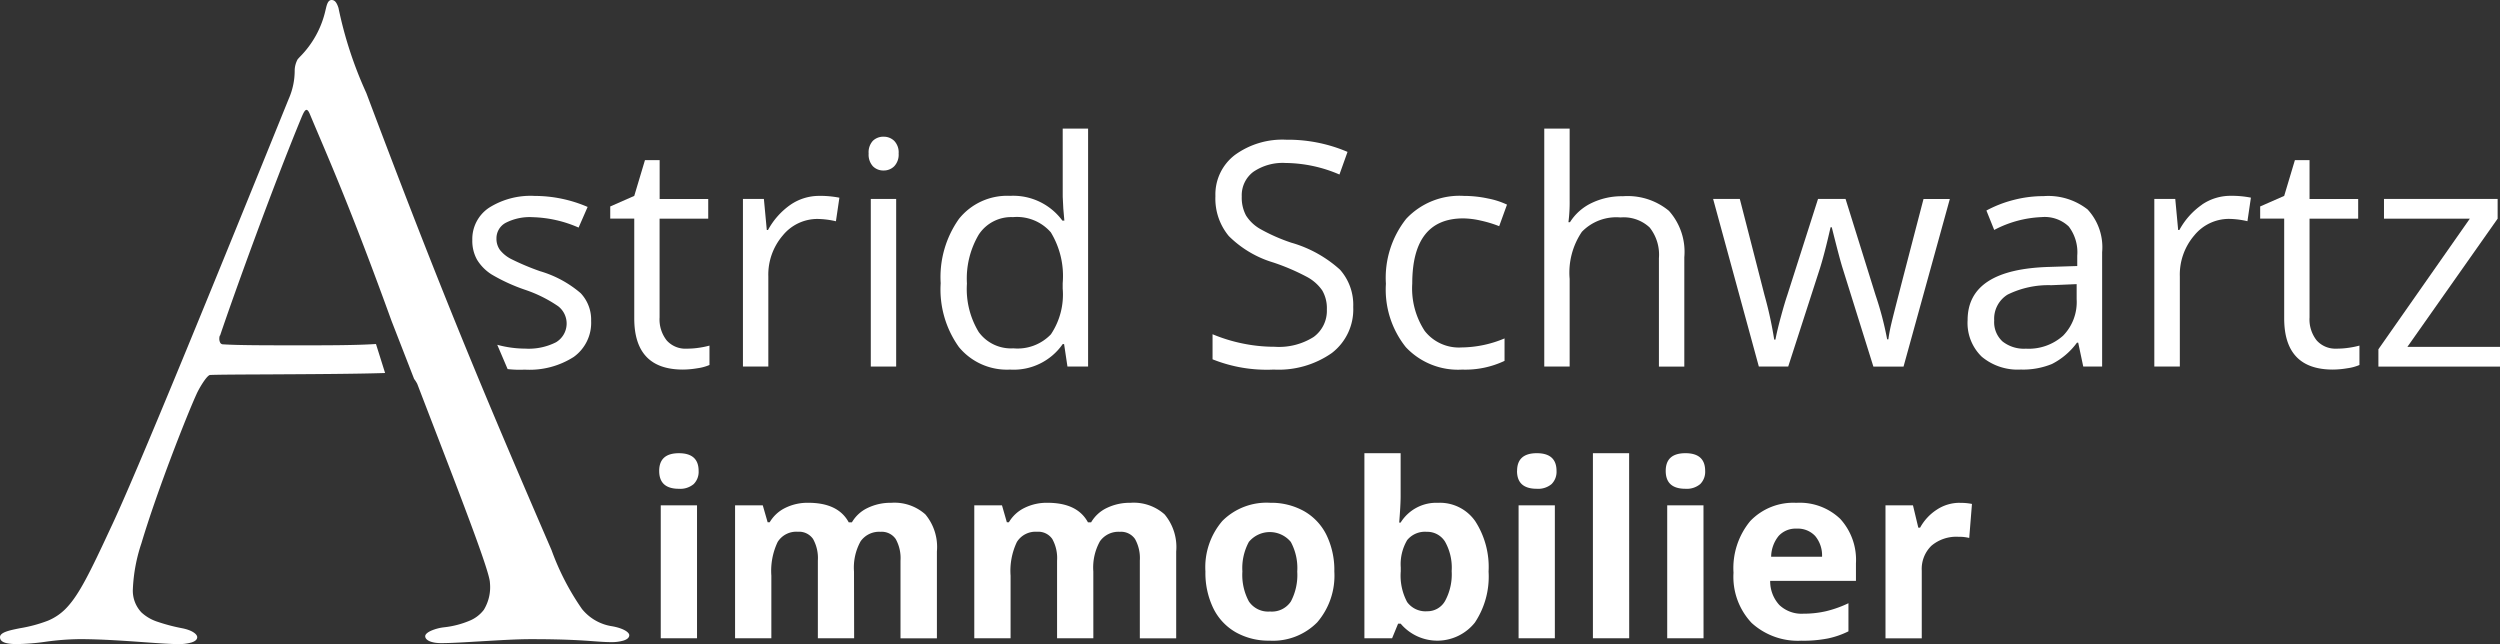 <?xml version="1.0" encoding="UTF-8"?>
<svg xmlns="http://www.w3.org/2000/svg" xmlns:xlink="http://www.w3.org/1999/xlink" id="Groupe_3455" data-name="Groupe 3455" width="216.636" height="55.814" viewBox="0 0 216.636 55.814">
  <rect x="0" y="0" width="216.636" height="55.814" fill="#333333" stroke="none"/>
  <defs>
    <clipPath id="clip-path">
      <rect id="Rectangle_192" data-name="Rectangle 192" width="216.636" height="55.814" fill="#fff"></rect>
    </clipPath>
  </defs>
  <g id="Groupe_3455-2" data-name="Groupe 3455" clip-path="url(#clip-path)">
    <path id="Tracé_25847" data-name="Tracé 25847" d="M15.444,55.813c-.685,0-1.733-.076-2.947-.162-1.665-.119-3.736-.267-5.6-.267a22.718,22.718,0,0,0-2.959.228,19.381,19.381,0,0,1-2.476.2C.462,55.813,0,55.622,0,55.21c0-.428.877-.6,1.724-.771a12.429,12.429,0,0,0,2.427-.653,4.68,4.68,0,0,0,1.724-1.233c1.005-1.114,1.91-2.909,3.7-6.773,1.036-2.173,3.192-7.238,6.589-15.487,2.8-6.8,5.911-14.458,8.854-21.725a6.043,6.043,0,0,0,.518-2.487,2.081,2.081,0,0,1,.258-.943c.05-.059.111-.126.18-.2A8.305,8.305,0,0,0,28.213.853c.008-.032.016-.066.025-.1.08-.336.181-.753.492-.753.269,0,.439.192.6.685a34.457,34.457,0,0,0,2.413,7.373C38.23,25.3,41.776,33.745,47.794,47.671a22.077,22.077,0,0,0,2.636,5.1,4.159,4.159,0,0,0,2.632,1.5c.963.174,1.467.52,1.467.772,0,.2-.168.356-.486.46a3.567,3.567,0,0,1-1.068.14c-.486,0-.925-.032-1.479-.073-1.051-.077-2.492-.184-5.509-.184-1.238,0-2.814.1-4.343.188-1.323.079-2.572.156-3.418.156-.825,0-1.38-.241-1.38-.6,0-.159.188-.331.529-.483a3.965,3.965,0,0,1,1.111-.29,7.863,7.863,0,0,0,2.257-.591,2.948,2.948,0,0,0,1.182-.921,3.775,3.775,0,0,0,.529-2.347c0-.879-2.28-6.8-4.919-13.651-.447-1.161-.91-2.362-1.378-3.583a2.734,2.734,0,0,0-.273-.429L33.925,27.8c-3.05-8.43-4.934-12.866-6.312-16.105q-.412-.969-.774-1.833c-.1-.233-.189-.342-.278-.342-.129,0-.249.219-.412.6-2.477,5.978-5.923,15.513-7.075,18.948-.037,0-.07.134-.07.28a.72.72,0,0,0,.069.328.279.279,0,0,0,.261.163c1.38.085,3.577.085,6.9.085,2.056,0,4.614,0,6.346-.114l.79,2.513c-2.613.086-6.771.1-10.108.12-2.441.011-4.368.019-5.052.05-.265,0-.961,1.143-1.206,1.715-.8,1.761-3.373,8.261-4.746,12.861a14.34,14.34,0,0,0-.744,3.965,2.734,2.734,0,0,0,.744,2.037,3.748,3.748,0,0,0,1.412.814,15.784,15.784,0,0,0,2.124.557c.89.177,1.295.524,1.295.772,0,.2-.167.356-.5.46a3.935,3.935,0,0,1-1.149.14" transform="translate(0)" fill="#fff"></path>
    <path id="Tracé_25848" data-name="Tracé 25848" d="M133.75,93.491q0-1.536,1.709-1.536t1.709,1.536a1.5,1.5,0,0,1-.428,1.139,1.8,1.8,0,0,1-1.283.407q-1.706,0-1.706-1.546m3.278,14.5h-3.143V96.469h3.143Zm13.615,0H147.5v-6.735a3.393,3.393,0,0,0-.417-1.871,1.468,1.468,0,0,0-1.314-.623,1.9,1.9,0,0,0-1.753.885,5.816,5.816,0,0,0-.546,2.915v5.428h-3.144V96.469h2.4l.423,1.472h.175a3.191,3.191,0,0,1,1.34-1.242,4.347,4.347,0,0,1,2.01-.448q2.587,0,3.5,1.691h.278a3.114,3.114,0,0,1,1.366-1.247,4.55,4.55,0,0,1,2.035-.443,4.019,4.019,0,0,1,2.963,1.005,4.412,4.412,0,0,1,1,3.217v7.521h-3.154v-6.735a3.393,3.393,0,0,0-.417-1.871,1.468,1.468,0,0,0-1.314-.623,1.959,1.959,0,0,0-1.727.824,4.68,4.68,0,0,0-.572,2.613Zm20.728,0h-3.143v-6.735a3.389,3.389,0,0,0-.417-1.871,1.468,1.468,0,0,0-1.314-.623,1.9,1.9,0,0,0-1.752.887,5.818,5.818,0,0,0-.546,2.915v5.427h-3.145V96.469h2.4l.422,1.472h.175a3.19,3.19,0,0,1,1.34-1.242,4.35,4.35,0,0,1,2.011-.448q2.587,0,3.5,1.691h.278a3.115,3.115,0,0,1,1.366-1.247,4.553,4.553,0,0,1,2.036-.443,4.018,4.018,0,0,1,2.963,1.005,4.41,4.41,0,0,1,1.005,3.217v7.521H175.4v-6.735a3.386,3.386,0,0,0-.417-1.871,1.468,1.468,0,0,0-1.314-.623,1.96,1.96,0,0,0-1.727.824,4.679,4.679,0,0,0-.572,2.613Zm12.915-5.782a4.837,4.837,0,0,0,.562,2.587,2.01,2.01,0,0,0,1.83.876,1.977,1.977,0,0,0,1.81-.87,4.908,4.908,0,0,0,.552-2.592,4.755,4.755,0,0,0-.557-2.566,2.362,2.362,0,0,0-3.634-.005,4.761,4.761,0,0,0-.562,2.571m7.967,0a6.192,6.192,0,0,1-1.484,4.4,5.383,5.383,0,0,1-4.132,1.587,5.781,5.781,0,0,1-2.927-.727,4.837,4.837,0,0,1-1.948-2.087,7.012,7.012,0,0,1-.68-3.174,6.158,6.158,0,0,1,1.473-4.391,5.413,5.413,0,0,1,4.143-1.567,5.815,5.815,0,0,1,2.927.722,4.816,4.816,0,0,1,1.949,2.072,6.946,6.946,0,0,1,.679,3.165m9.009-5.958a3.728,3.728,0,0,1,3.2,1.592,7.307,7.307,0,0,1,1.157,4.366,7.178,7.178,0,0,1-1.19,4.423,4.161,4.161,0,0,1-6.429.091h-.221l-.521,1.268h-2.4V91.955H198v3.732q0,.711-.124,2.278H198a3.636,3.636,0,0,1,3.267-1.711m-1,2.513a1.987,1.987,0,0,0-1.7.717,4.117,4.117,0,0,0-.557,2.366v.34a4.859,4.859,0,0,0,.552,2.66,1.968,1.968,0,0,0,1.747.8,1.753,1.753,0,0,0,1.541-.891,4.824,4.824,0,0,0,.572-2.593,4.573,4.573,0,0,0-.577-2.551,1.809,1.809,0,0,0-1.581-.849Zm7.824-5.277q0-1.536,1.709-1.536t1.709,1.536a1.5,1.5,0,0,1-.428,1.139,1.8,1.8,0,0,1-1.284.407q-1.711,0-1.711-1.544Zm3.273,14.5h-3.143V96.469h3.143Zm6.442,0h-3.144V91.955H217.8Zm3.165-14.5q0-1.536,1.709-1.536t1.709,1.536a1.5,1.5,0,0,1-.428,1.139,1.8,1.8,0,0,1-1.284.407q-1.706,0-1.706-1.546m3.277,14.5H221.1V96.469h3.143Zm8.071-9.5a1.993,1.993,0,0,0-1.563.634,2.936,2.936,0,0,0-.65,1.8h4.412a2.622,2.622,0,0,0-.6-1.8,2.059,2.059,0,0,0-1.6-.634m.447,9.709a5.948,5.948,0,0,1-4.349-1.536,5.815,5.815,0,0,1-1.571-4.349,6.4,6.4,0,0,1,1.449-4.478,5.155,5.155,0,0,1,4-1.582,5.075,5.075,0,0,1,3.8,1.391,5.263,5.263,0,0,1,1.361,3.845v1.525h-7.432a3.028,3.028,0,0,0,.794,2.093,2.794,2.794,0,0,0,2.082.753,8.673,8.673,0,0,0,1.968-.216,9.851,9.851,0,0,0,1.938-.691v2.436a7.4,7.4,0,0,1-1.762.613,11.11,11.11,0,0,1-2.285.2m13.688-11.946a5.062,5.062,0,0,1,1.062.093l-.237,2.948a3.61,3.61,0,0,0-.928-.1,3.334,3.334,0,0,0-2.345.773,2.8,2.8,0,0,0-.84,2.164v5.862h-3.143V96.469h2.381l.463,1.938h.155a4.331,4.331,0,0,1,1.449-1.561,3.572,3.572,0,0,1,1.98-.593Z" transform="translate(-76.629 -52.682)" fill="#fff"></path>
    <path id="Tracé_25849" data-name="Tracé 25849" d="M177.543,27.738a1.3,1.3,0,0,0-.928.351,1.462,1.462,0,0,0-.371,1.106,1.488,1.488,0,0,0,.371,1.107,1.27,1.27,0,0,0,.928.365,1.283,1.283,0,0,0,.915-.365,1.458,1.458,0,0,0,.384-1.106,1.435,1.435,0,0,0-.384-1.1,1.294,1.294,0,0,0-.915-.358" transform="translate(-100.972 -15.892)" fill="#fff"></path>
    <path id="Tracé_25850" data-name="Tracé 25850" d="M201.422,32l.05,1.018.092,1.048h-.172a5.282,5.282,0,0,0-4.533-2.147,5.352,5.352,0,0,0-4.423,1.988,8.721,8.721,0,0,0-1.59,5.579,8.572,8.572,0,0,0,1.583,5.54,5.393,5.393,0,0,0,4.433,1.948,5.169,5.169,0,0,0,4.559-2.211h.119l.291,1.948h1.789V26.091h-2.2Zm-1.014,11.908a4.005,4.005,0,0,1-3.267,1.225,3.456,3.456,0,0,1-3-1.415,7.173,7.173,0,0,1-1.02-4.2,7.48,7.48,0,0,1,1.028-4.247,3.368,3.368,0,0,1,2.962-1.508,3.9,3.9,0,0,1,3.28,1.319,7.287,7.287,0,0,1,1.028,4.407v.463a6.193,6.193,0,0,1-1.014,3.956" transform="translate(-109.332 -14.948)" fill="#fff"></path>
    <rect id="Rectangle_191" data-name="Rectangle 191" width="2.199" height="14.524" transform="translate(75.458 17.239)" fill="#fff"></rect>
    <path id="Tracé_25851" data-name="Tracé 25851" d="M101.721,46.269A21.428,21.428,0,0,1,99.183,45.2a2.939,2.939,0,0,1-.961-.782,1.645,1.645,0,0,1-.3-.994,1.517,1.517,0,0,1,.795-1.352,4.56,4.56,0,0,1,2.36-.49,10.522,10.522,0,0,1,3.962.9l.782-1.789a11.588,11.588,0,0,0-4.586-.954,6.736,6.736,0,0,0-3.962,1.027,3.259,3.259,0,0,0-1.444,2.8,3.335,3.335,0,0,0,.415,1.709,3.938,3.938,0,0,0,1.271,1.277,15.543,15.543,0,0,0,2.883,1.319,11.565,11.565,0,0,1,2.869,1.426,1.892,1.892,0,0,1-.192,3.126,5.246,5.246,0,0,1-2.651.548,9.39,9.39,0,0,1-2.312-.3c-.041-.01-.082-.023-.123-.034l.9,2.107a9.155,9.155,0,0,0,1.484.047,7.1,7.1,0,0,0,4.244-1.1,3.638,3.638,0,0,0,1.508-3.127,3.341,3.341,0,0,0-.908-2.4,9.5,9.5,0,0,0-3.492-1.895" transform="translate(-54.901 -22.761)" fill="#fff"></path>
    <path id="Tracé_25852" data-name="Tracé 25852" d="M274.588,62.3h0Z" transform="translate(-157.319 -35.695)" fill="#fff"></path>
    <path id="Tracé_25853" data-name="Tracé 25853" d="M130.428,48.829a2.167,2.167,0,0,1-1.71-.708,2.942,2.942,0,0,1-.623-2.011V37.566h4.215V35.858H128.1V32.491h-1.272l-.928,3.1-2.081.915v1.052H125.9V46.2q0,4.44,4.214,4.44a7.9,7.9,0,0,0,1.253-.113,4.031,4.031,0,0,0,1.051-.285V48.563a7.323,7.323,0,0,1-.861.179,7.22,7.22,0,0,1-1.127.086" transform="translate(-70.939 -18.615)" fill="#fff"></path>
    <path id="Tracé_25854" data-name="Tracé 25854" d="M157.37,39.745a4.384,4.384,0,0,0-2.506.769,6.384,6.384,0,0,0-1.948,2.186h-.105l-.252-2.69h-1.815V54.534h2.2V46.74a5.22,5.22,0,0,1,1.252-3.565,3.87,3.87,0,0,1,3.016-1.431,7.5,7.5,0,0,1,1.59.2l.3-2.041a8.612,8.612,0,0,0-1.736-.159Z" transform="translate(-86.365 -22.771)" fill="#fff"></path>
    <path id="Tracé_25855" data-name="Tracé 25855" d="M441.237,40.514a6.389,6.389,0,0,0-1.948,2.186h-.105l-.251-2.69h-1.815V54.534h2.211v-7.8a5.219,5.219,0,0,1,1.253-3.565,3.869,3.869,0,0,1,3.016-1.431,7.5,7.5,0,0,1,1.59.2l.3-2.041a8.613,8.613,0,0,0-1.736-.159,4.388,4.388,0,0,0-2.514.769" transform="translate(-250.437 -22.77)" fill="#fff"></path>
    <path id="Tracé_25856" data-name="Tracé 25856" d="M405.77,39.772a10.19,10.19,0,0,0-2.565.332,10.363,10.363,0,0,0-2.352.915l.676,1.683a9.585,9.585,0,0,1,4.108-1.113,3.024,3.024,0,0,1,2.352.815,3.683,3.683,0,0,1,.736,2.524v.9l-2.465.079q-7.036.212-7.036,4.612a4.06,4.06,0,0,0,1.225,3.167,4.851,4.851,0,0,0,3.386,1.113,6.6,6.6,0,0,0,2.7-.483,6.112,6.112,0,0,0,2.167-1.849h.105l.437,2.068h1.637V44.627a4.811,4.811,0,0,0-1.259-3.7,5.53,5.53,0,0,0-3.85-1.153M407.5,51.863a4.465,4.465,0,0,1-3.227,1.127,3,3,0,0,1-2.022-.624,2.267,2.267,0,0,1-.723-1.815,2.457,2.457,0,0,1,1.161-2.246,8,8,0,0,1,3.784-.815l2.2-.093v1.313a4.168,4.168,0,0,1-1.173,3.153" transform="translate(-228.722 -22.776)" fill="#fff"></path>
    <path id="Tracé_25857" data-name="Tracé 25857" d="M465.2,48.827h-.008a2.166,2.166,0,0,1-1.7-.708,2.939,2.939,0,0,1-.623-2.01V37.566h4.214V35.857h-4.214V32.491H461.6l-.928,3.1-2.081.914v1.051h2.081V46.2q0,4.44,4.214,4.44a7.9,7.9,0,0,0,1.253-.113,4.027,4.027,0,0,0,1.054-.284V48.562a7.314,7.314,0,0,1-.862.179,7.209,7.209,0,0,1-1.127.086" transform="translate(-262.737 -18.615)" fill="#fff"></path>
    <path id="Tracé_25858" data-name="Tracé 25858" d="M252.891,37.278a15.572,15.572,0,0,1-2.7-1.186,3.5,3.5,0,0,1-1.253-1.179,3.271,3.271,0,0,1-.371-1.65,2.534,2.534,0,0,1,1-2.134,4.513,4.513,0,0,1,2.8-.769,12.014,12.014,0,0,1,4.665,1l.7-1.961a13.126,13.126,0,0,0-5.312-1.055,6.994,6.994,0,0,0-4.453,1.325,4.3,4.3,0,0,0-1.683,3.564,5.064,5.064,0,0,0,1.16,3.459,9.2,9.2,0,0,0,3.863,2.293,18.927,18.927,0,0,1,2.882,1.233,3.759,3.759,0,0,1,1.352,1.186,3.052,3.052,0,0,1,.4,1.65,2.806,2.806,0,0,1-1.14,2.378,5.611,5.611,0,0,1-3.393.854A13.665,13.665,0,0,1,248.636,46a13.942,13.942,0,0,1-2.6-.8v2.173a12.619,12.619,0,0,0,5.3.889,8.044,8.044,0,0,0,5.033-1.432,4.753,4.753,0,0,0,1.857-3.989,4.585,4.585,0,0,0-1.146-3.235,10.676,10.676,0,0,0-4.195-2.332" transform="translate(-140.963 -16.237)" fill="#fff"></path>
    <path id="Tracé_25859" data-name="Tracé 25859" d="M485.1,53.182l7.818-11.106V40.366H483.07v1.709h7.439l-7.923,11.317v1.5h10.537V53.182Z" transform="translate(-276.487 -23.127)" fill="#fff"></path>
    <path id="Tracé_25860" data-name="Tracé 25860" d="M287.882,41.683a7.073,7.073,0,0,1,1.524.192,10.286,10.286,0,0,1,1.59.483l.677-1.869a6.884,6.884,0,0,0-1.643-.53,9.948,9.948,0,0,0-2.094-.225,6.323,6.323,0,0,0-5,1.988,8.23,8.23,0,0,0-1.756,5.629,7.983,7.983,0,0,0,1.729,5.493,6.2,6.2,0,0,0,4.883,1.941,7.943,7.943,0,0,0,3.668-.756V52.083a9.8,9.8,0,0,1-3.719.782,3.757,3.757,0,0,1-3.2-1.432,6.72,6.72,0,0,1-1.078-4.105q0-5.646,4.423-5.645" transform="translate(-161.085 -22.758)" fill="#fff"></path>
    <path id="Tracé_25861" data-name="Tracé 25861" d="M363.071,51.058a13.991,13.991,0,0,0-.285,1.471h-.105a28.15,28.15,0,0,0-1.005-3.83l-2.6-8.335h-2.385L354.028,48.7q-.238.7-.563,1.9T353,52.556h-.106a33.6,33.6,0,0,0-.841-3.856q-.732-2.862-2.14-8.335H347.6l3.962,14.524h2.545L356.85,46.4q.4-1.259.928-3.578h.105q.69,2.769.941,3.552l2.664,8.521H364.1l4.012-14.525h-2.28q-2.531,9.7-2.763,10.694" transform="translate(-199.151 -23.126)" fill="#fff"></path>
    <path id="Tracé_25862" data-name="Tracé 25862" d="M320.153,31.953a6.008,6.008,0,0,0-2.736.6,4.483,4.483,0,0,0-1.848,1.65h-.133a13.592,13.592,0,0,0,.105-1.869V26.091h-2.2V46.712h2.2V39.118a6.31,6.31,0,0,1,1.059-4.082,4.146,4.146,0,0,1,3.346-1.245,3.293,3.293,0,0,1,2.531.874,3.792,3.792,0,0,1,.8,2.651v9.4h2.2V37.24a5.329,5.329,0,0,0-1.332-4.021,5.6,5.6,0,0,0-4-1.265" transform="translate(-179.524 -14.948)" fill="#fff"></path>
  </g>
</svg>
